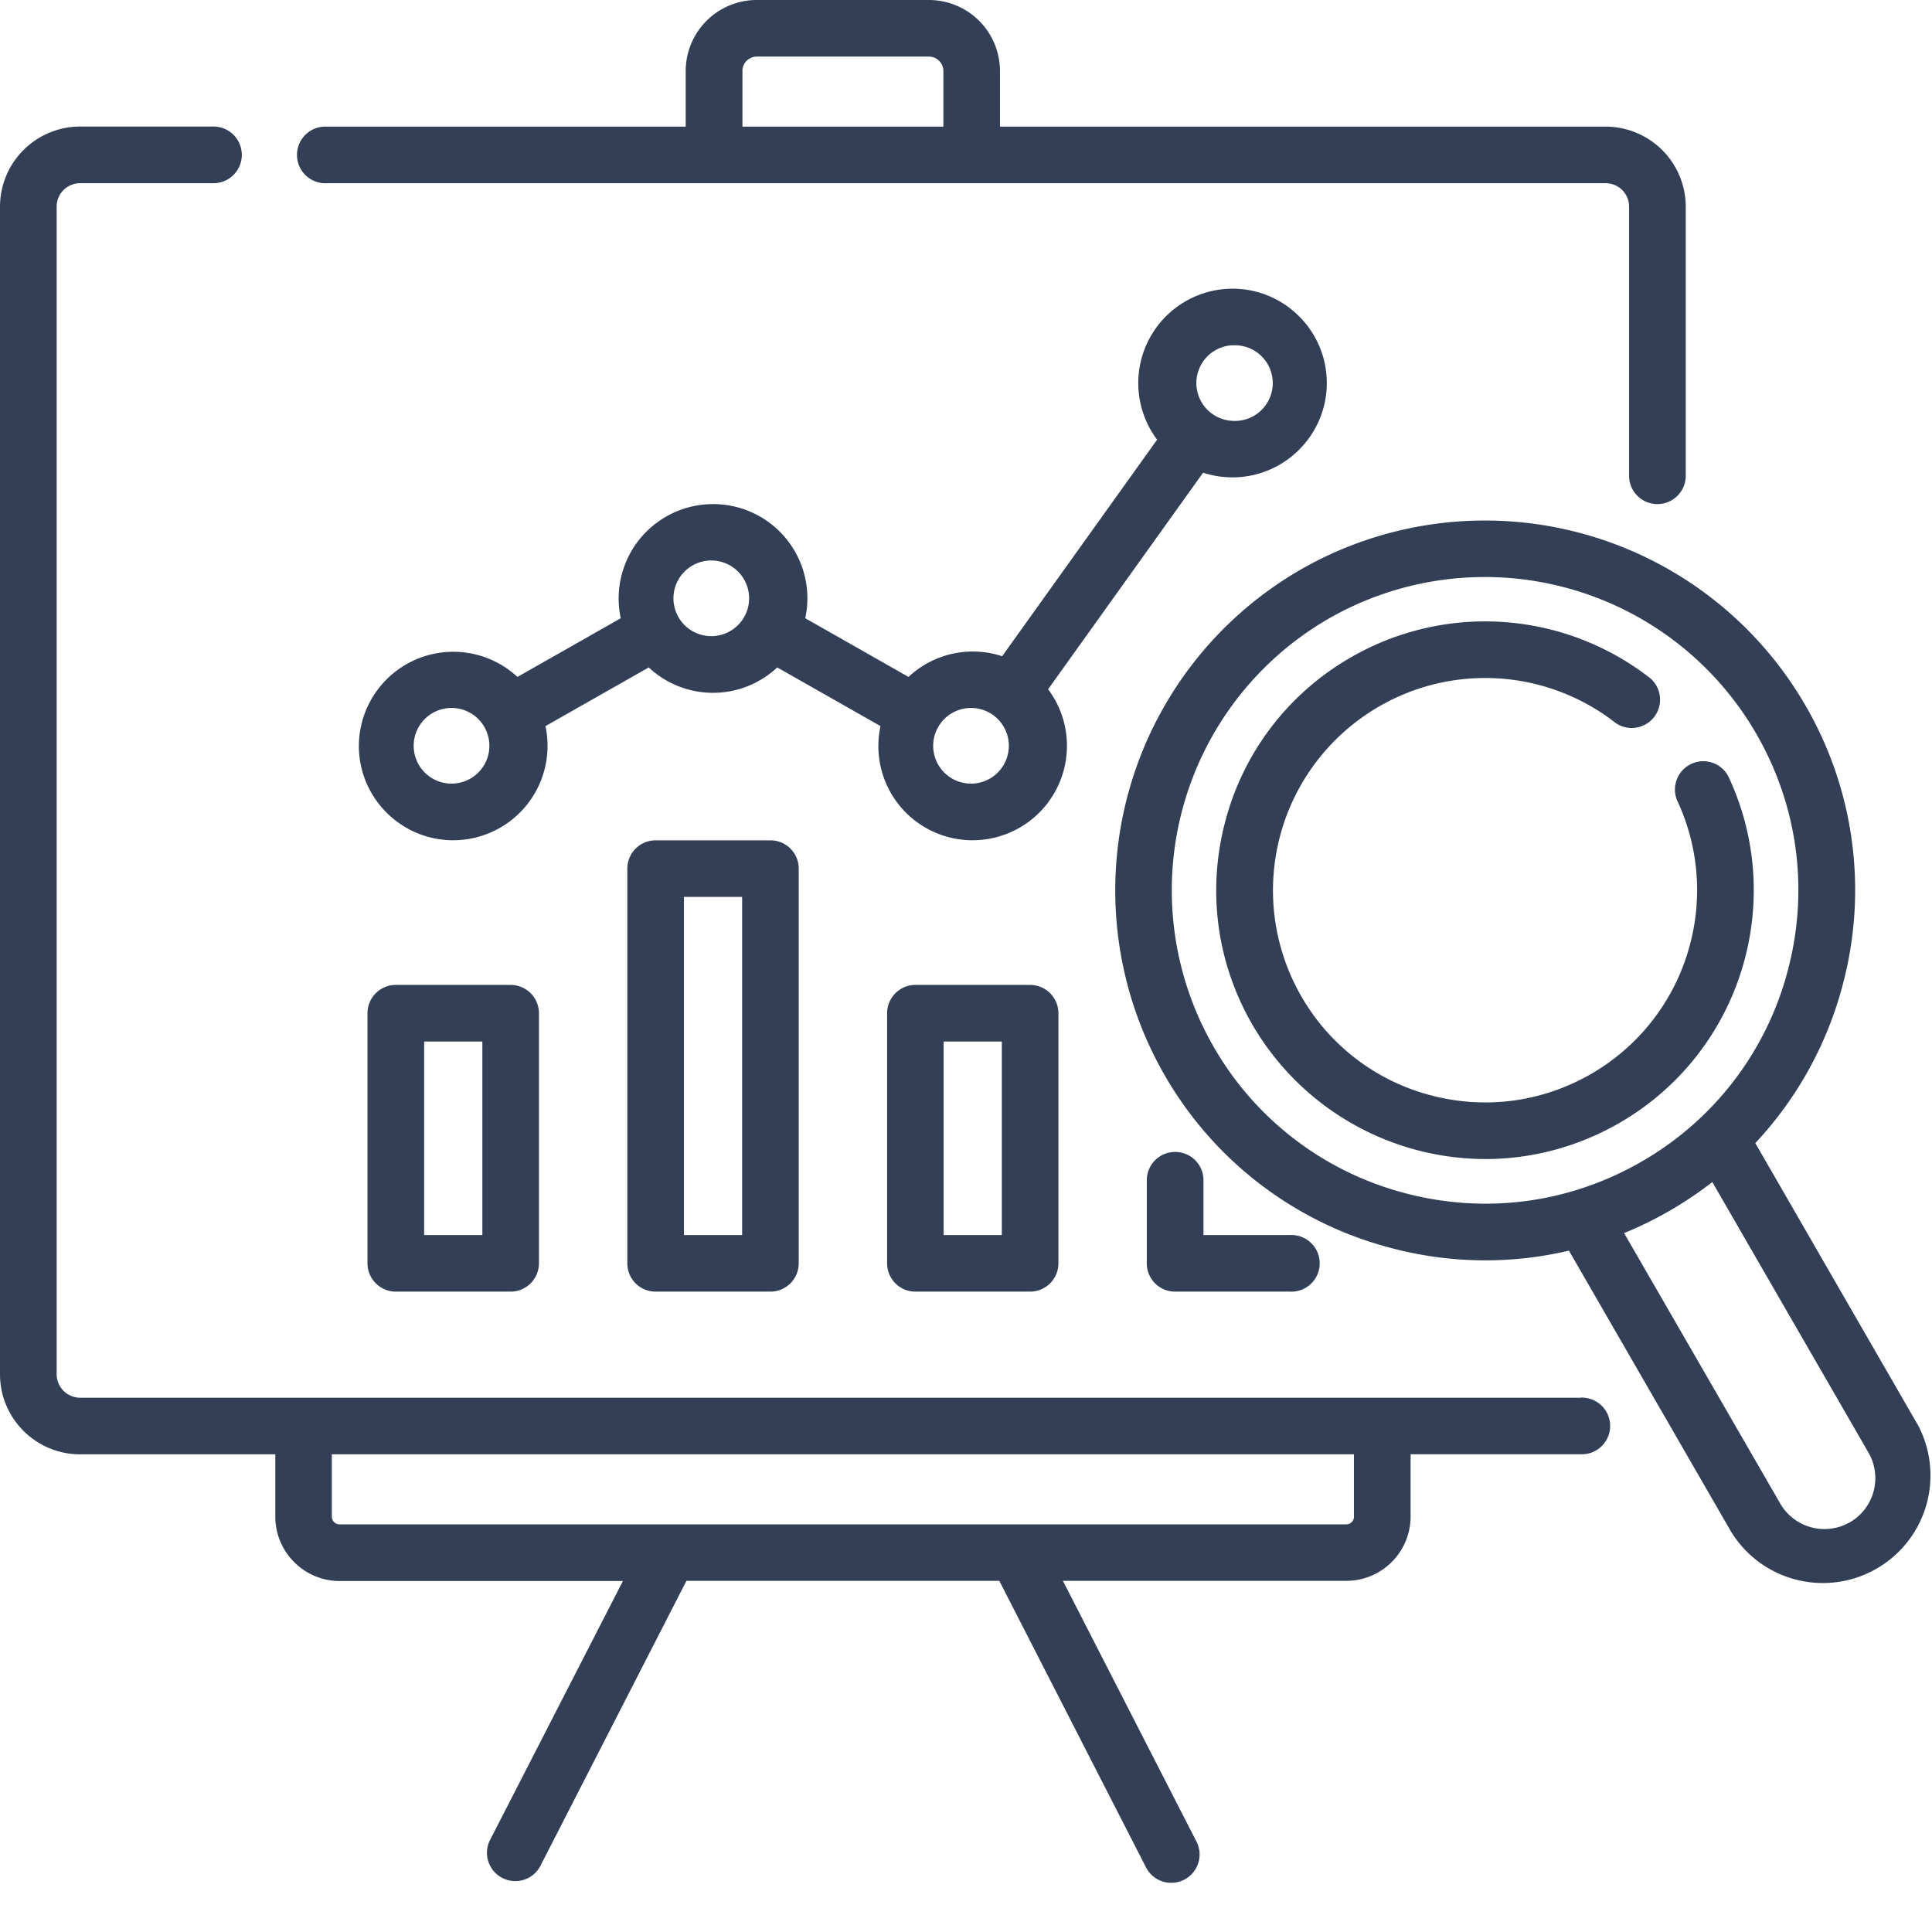 <svg width="24" height="24" fill="none" xmlns="http://www.w3.org/2000/svg"><path d="M15.31 5.93c.646 0 1.172-.526 1.172-1.172 0-.646-.525-1.172-1.172-1.172a1.173 1.173 0 0 0-.936 1.876l-1.925 2.69a1.167 1.167 0 0 0-1.163.257l-1.283-.729a1.17 1.17 0 0 0-1.146-1.418A1.173 1.173 0 0 0 7.711 7.68l-1.283.729a1.173 1.173 0 0 0-1.97.857c0 .646.526 1.172 1.172 1.172A1.173 1.173 0 0 0 6.776 9.02l1.283-.729a1.167 1.167 0 0 0 1.596 0l1.283.729a1.17 1.17 0 0 0 1.146 1.418 1.173 1.173 0 0 0 .936-1.876l1.925-2.69c.115.037.238.058.365.058zm0-1.64a.47.47 0 1 1 0 .938.47.47 0 0 1 0-.939zM5.63 9.734a.47.47 0 1 1 .001-.939.47.47 0 0 1 0 .939zm3.227-1.832a.47.47 0 1 1 .001-.939.47.47 0 0 1-.001.939zm3.227 1.832a.47.47 0 1 1 0-.939.47.47 0 0 1 0 .939z" fill="#323F56"/><path d="M19.631 17.363H.994a.292.292 0 0 1-.29-.291V2.566c0-.16.13-.29.29-.29h1.658a.352.352 0 1 0 0-.704H.994A.996.996 0 0 0 0 2.567v14.505c0 .548.446.994.994.994H3.42v.774c0 .44.358.8.799.8h3.519L6.08 22.872a.352.352 0 0 0 .626.32l1.821-3.554h3.887l1.82 3.555a.352.352 0 1 0 .627-.32l-1.657-3.235h3.519a.8.8 0 0 0 .8-.8v-.773h2.108a.352.352 0 1 0 0-.703zM16.82 18.84a.096.096 0 0 1-.096.096H4.218a.096.096 0 0 1-.096-.096v-.774h12.697v.774zM4.058 2.276h15.889c.16 0 .29.13.29.291V5.91a.352.352 0 1 0 .704 0V2.567a.996.996 0 0 0-.994-.994h-7.525V.882A.883.883 0 0 0 11.54 0H9.4a.883.883 0 0 0-.882.882v.691H4.06a.352.352 0 1 0 0 .703zM9.222.882a.18.18 0 0 1 .18-.179h2.138a.18.18 0 0 1 .179.179v.691H9.223V.882z" fill="#323F56"/><path d="M4.917 12.235a.352.352 0 0 0-.352.352v3.106c0 .194.158.352.352.352h1.426a.352.352 0 0 0 .352-.352v-3.106a.352.352 0 0 0-.352-.352H4.917zm1.075 3.107h-.723v-2.404h.723v2.404zM8.144 10.439a.351.351 0 0 0-.351.351v4.904c0 .194.157.351.351.351H9.57a.352.352 0 0 0 .352-.352V10.79a.351.351 0 0 0-.352-.351H8.144zm1.075 4.903h-.723v-4.2h.723v4.2zM11.37 12.235a.352.352 0 0 0-.35.352v3.106c0 .194.157.352.35.352h1.427a.352.352 0 0 0 .351-.352v-3.106a.352.352 0 0 0-.351-.352H11.37zm1.075 3.107h-.723v-2.404h.723v2.404zM14.597 14.31a.351.351 0 0 0-.351.351v1.033c0 .194.157.351.351.351h1.426a.352.352 0 1 0 0-.703H14.95v-.68a.351.351 0 0 0-.352-.352zM23.82 17.694L21.805 14.2a4.571 4.571 0 0 0 1.082-1.952 4.565 4.565 0 0 0-.46-3.486A4.6 4.6 0 0 0 16.15 7.08a4.6 4.6 0 0 0-1.682 6.277 4.566 4.566 0 0 0 2.79 2.14 4.538 4.538 0 0 0 2.232.039l2.016 3.494a1.337 1.337 0 0 0 2.315-1.336zm-6.38-2.876a3.867 3.867 0 0 1-2.363-1.813A3.896 3.896 0 0 1 16.5 7.688a3.895 3.895 0 0 1 5.316 1.425c.52.9.659 1.95.39 2.953a3.866 3.866 0 0 1-1.814 2.364c-.9.52-1.949.657-2.953.388zm5.54 4.092a.634.634 0 0 1-.865-.232l-1.94-3.36a4.673 4.673 0 0 0 1.096-.634l1.94 3.361a.634.634 0 0 1-.23.865z" fill="#323F56"/><path d="M21.635 12.05c.248-.8.189-1.656-.167-2.41a.352.352 0 0 0-.636.299c.28.595.327 1.27.131 1.902a2.627 2.627 0 0 1-1.198 1.5c-.61.352-1.32.445-2 .263a2.617 2.617 0 0 1-1.6-1.228 2.638 2.638 0 0 1 .965-3.599 2.631 2.631 0 0 1 2.909.18.352.352 0 1 0 .424-.56 3.333 3.333 0 0 0-3.685-.229 3.316 3.316 0 0 0-1.555 2.027c-.23.861-.112 1.76.334 2.533a3.355 3.355 0 0 0 2.896 1.67c.578 0 1.149-.152 1.663-.448a3.327 3.327 0 0 0 1.519-1.9z" fill="#323F56"/></svg>